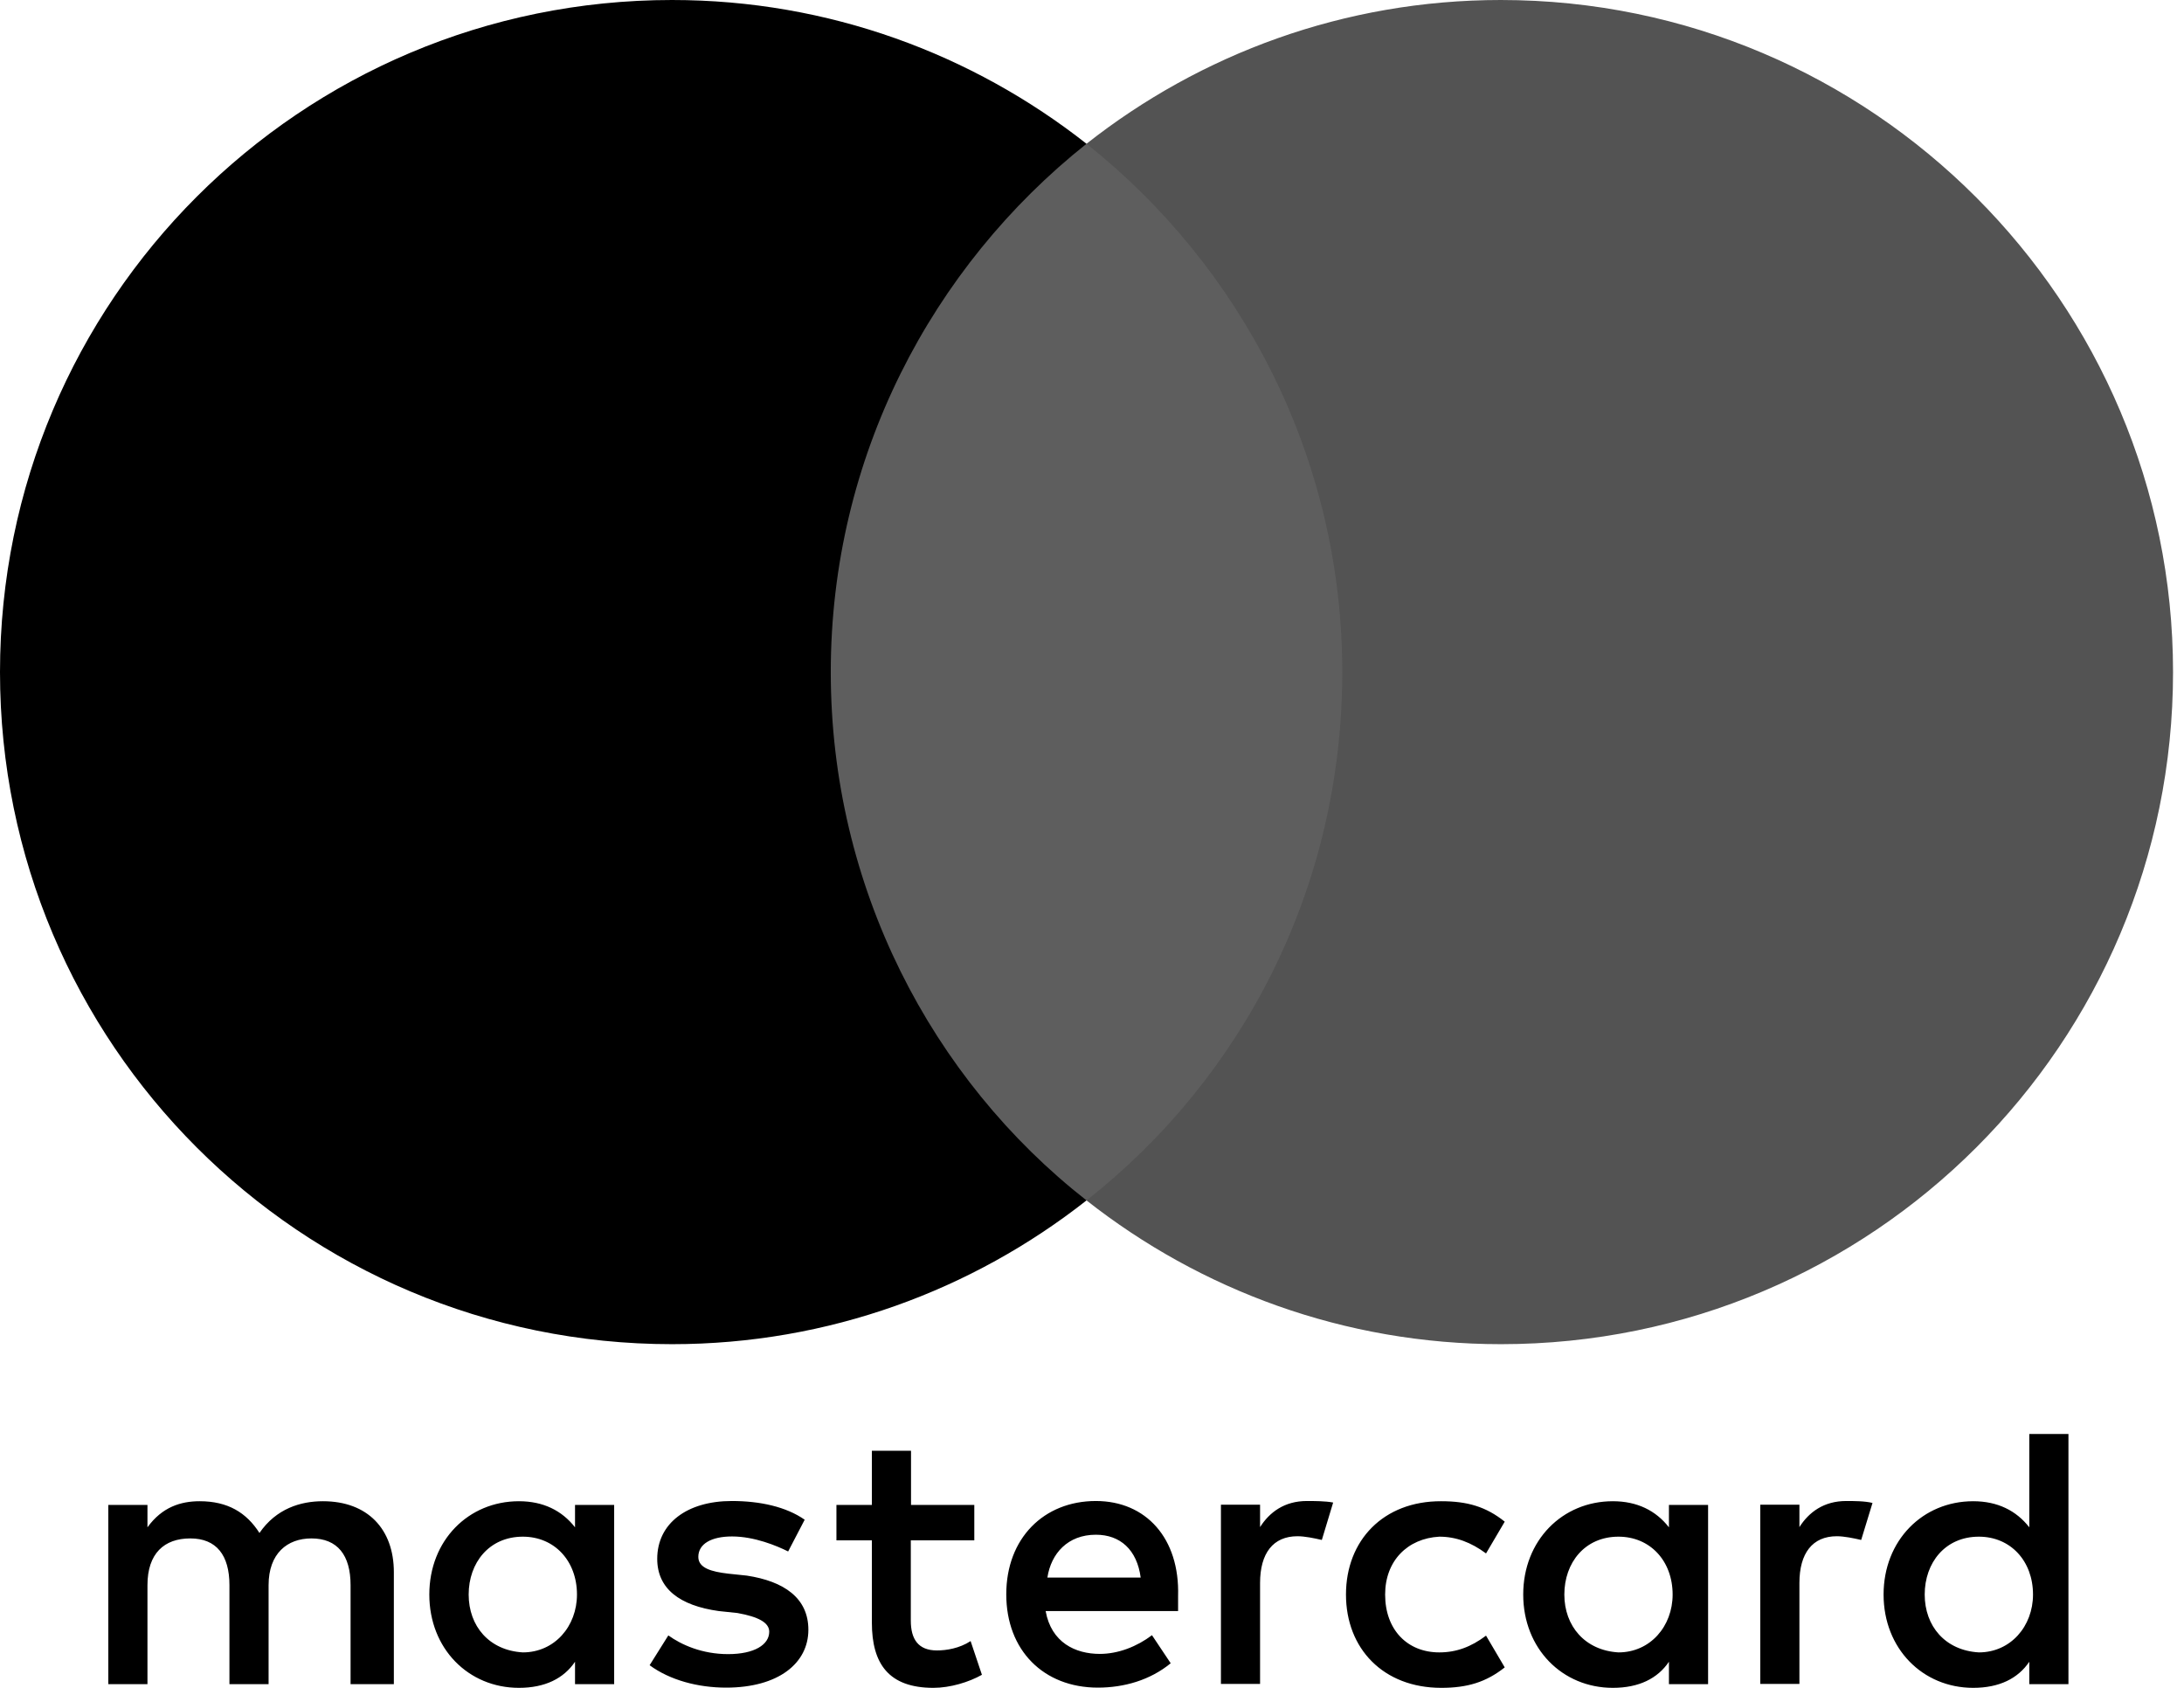 <?xml version="1.0" encoding="UTF-8"?> <svg xmlns="http://www.w3.org/2000/svg" width="110" height="85" viewBox="0 0 110 85" fill="none"><path d="M19.837 84.814V79.173C19.837 77.015 18.523 75.602 16.266 75.602C15.138 75.602 13.911 75.974 13.068 77.201C12.411 76.171 11.469 75.602 10.056 75.602C9.114 75.602 8.172 75.887 7.427 76.916V75.788H5.455V84.814H7.427V79.83C7.427 78.231 8.27 77.475 9.585 77.475C10.899 77.475 11.556 78.318 11.556 79.83V84.814H13.528V79.83C13.528 78.231 14.47 77.475 15.686 77.475C17 77.475 17.657 78.318 17.657 79.83V84.814H19.837ZM49.083 75.788H45.885V73.061H43.913V75.788H42.128V77.573H43.913V81.714C43.913 83.784 44.757 85 47.013 85C47.856 85 48.798 84.715 49.456 84.343L48.886 82.645C48.316 83.017 47.659 83.116 47.188 83.116C46.246 83.116 45.874 82.546 45.874 81.615V77.573H49.072V75.788H49.083ZM65.82 75.591C64.692 75.591 63.936 76.16 63.465 76.905V75.777H61.494V84.803H63.465V79.72C63.465 78.22 64.123 77.365 65.349 77.365C65.722 77.365 66.193 77.464 66.576 77.552L67.146 75.668C66.751 75.591 66.193 75.591 65.82 75.591ZM40.529 76.533C39.587 75.876 38.272 75.591 36.859 75.591C34.603 75.591 33.102 76.719 33.102 78.504C33.102 80.005 34.23 80.859 36.202 81.133L37.144 81.232C38.173 81.418 38.743 81.703 38.743 82.174C38.743 82.831 37.987 83.302 36.673 83.302C35.358 83.302 34.318 82.831 33.661 82.36L32.719 83.861C33.748 84.617 35.161 84.989 36.574 84.989C39.203 84.989 40.715 83.762 40.715 82.075C40.715 80.476 39.488 79.633 37.615 79.348L36.673 79.249C35.829 79.151 35.172 78.965 35.172 78.406C35.172 77.749 35.829 77.376 36.87 77.376C37.998 77.376 39.127 77.847 39.696 78.132L40.529 76.533ZM92.985 75.591C91.857 75.591 91.101 76.16 90.63 76.905V75.777H88.659V84.803H90.63V79.72C90.63 78.22 91.288 77.365 92.514 77.365C92.887 77.365 93.358 77.464 93.741 77.552L94.311 75.689C93.927 75.591 93.369 75.591 92.985 75.591ZM67.792 80.301C67.792 83.028 69.676 85 72.59 85C73.904 85 74.846 84.715 75.788 83.97L74.846 82.371C74.09 82.941 73.346 83.215 72.491 83.215C70.892 83.215 69.764 82.086 69.764 80.301C69.764 78.603 70.892 77.475 72.491 77.387C73.335 77.387 74.09 77.672 74.846 78.231L75.788 76.631C74.846 75.876 73.904 75.602 72.59 75.602C69.676 75.591 67.792 77.573 67.792 80.301ZM86.03 80.301V75.788H84.058V76.916C83.401 76.073 82.459 75.602 81.232 75.602C78.691 75.602 76.719 77.573 76.719 80.301C76.719 83.028 78.691 85 81.232 85C82.547 85 83.489 84.529 84.058 83.686V84.814H86.03V80.301ZM78.79 80.301C78.79 78.702 79.819 77.387 81.517 77.387C83.116 77.387 84.244 78.614 84.244 80.301C84.244 81.9 83.116 83.215 81.517 83.215C79.83 83.116 78.79 81.889 78.79 80.301ZM55.195 75.591C52.567 75.591 50.682 77.475 50.682 80.29C50.682 83.116 52.567 84.989 55.294 84.989C56.608 84.989 57.923 84.617 58.964 83.762L58.021 82.349C57.266 82.919 56.324 83.291 55.393 83.291C54.166 83.291 52.95 82.722 52.665 81.133H59.336C59.336 80.849 59.336 80.662 59.336 80.378C59.423 77.475 57.726 75.591 55.195 75.591ZM55.195 77.289C56.422 77.289 57.266 78.044 57.452 79.447H52.753C52.939 78.231 53.782 77.289 55.195 77.289ZM104.18 80.301V72.217H102.208V76.916C101.551 76.073 100.609 75.602 99.382 75.602C96.841 75.602 94.869 77.573 94.869 80.301C94.869 83.028 96.841 85 99.382 85C100.697 85 101.639 84.529 102.208 83.686V84.814H104.18V80.301ZM96.94 80.301C96.94 78.702 97.969 77.387 99.667 77.387C101.266 77.387 102.395 78.614 102.395 80.301C102.395 81.9 101.266 83.215 99.667 83.215C97.969 83.116 96.94 81.889 96.94 80.301ZM30.933 80.301V75.788H28.962V76.916C28.304 76.073 27.362 75.602 26.136 75.602C23.594 75.602 21.623 77.573 21.623 80.301C21.623 83.028 23.594 85 26.136 85C27.45 85 28.392 84.529 28.962 83.686V84.814H30.933V80.301ZM23.605 80.301C23.605 78.702 24.635 77.387 26.333 77.387C27.932 77.387 29.06 78.614 29.06 80.301C29.06 81.9 27.932 83.215 26.333 83.215C24.635 83.116 23.605 81.889 23.605 80.301Z" fill="black"></path><path d="M69.49 7.24H39.871V60.453H69.49V7.24Z" fill="#5E5E5E"></path><path d="M41.843 33.847C41.843 23.035 46.925 13.44 54.724 7.24C48.984 2.727 41.744 0 33.847 0C15.138 0 0 15.138 0 33.847C0 52.555 15.138 67.693 33.847 67.693C41.744 67.693 48.984 64.966 54.724 60.453C46.914 54.341 41.843 44.658 41.843 33.847Z" fill="black"></path><path d="M109.448 33.847C109.448 52.555 94.31 67.693 75.601 67.693C67.704 67.693 60.463 64.966 54.724 60.453C62.621 54.242 67.605 44.658 67.605 33.847C67.605 23.035 62.523 13.44 54.724 7.24C60.452 2.727 67.693 0 75.59 0C94.31 0 109.448 15.236 109.448 33.847Z" fill="#535353"></path></svg> 